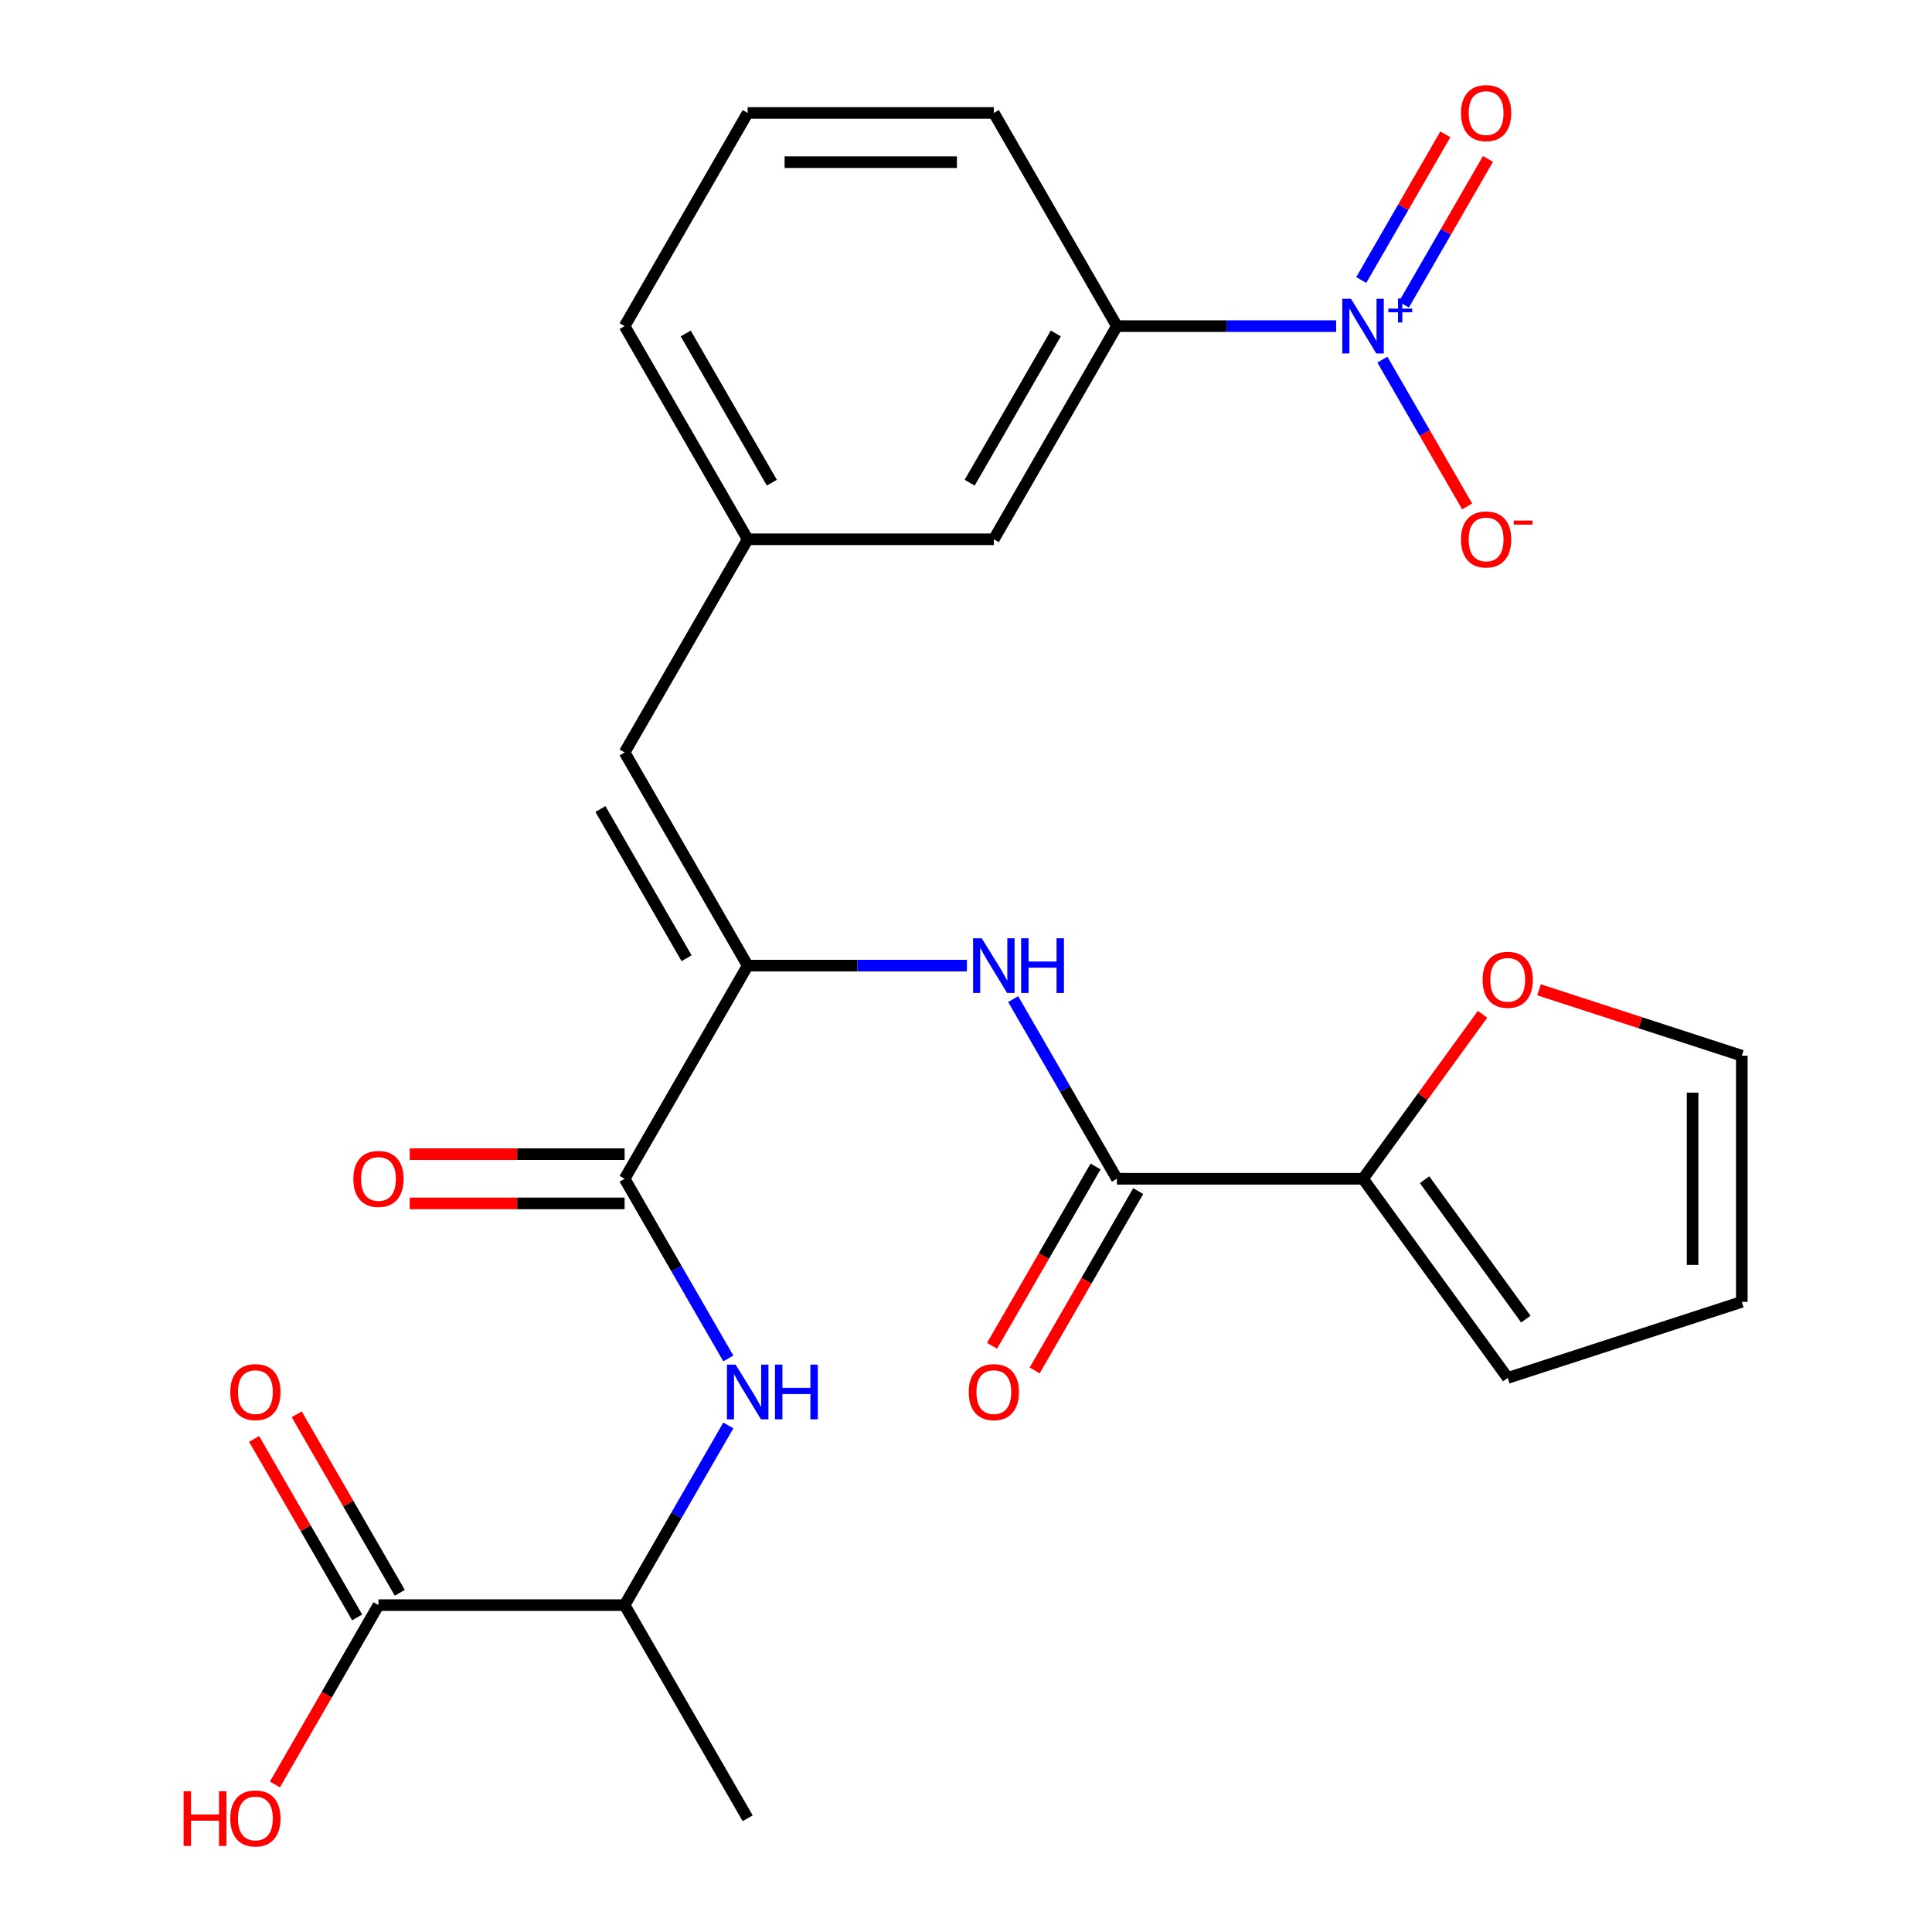 <?xml version='1.0' encoding='iso-8859-1'?>
<svg version='1.1' baseProfile='full'
              xmlns='http://www.w3.org/2000/svg'
                      xmlns:rdkit='http://www.rdkit.org/xml'
                      xmlns:xlink='http://www.w3.org/1999/xlink'
                  xml:space='preserve'
width='1000px' height='1000px' viewBox='0 0 1000 1000'>
<!-- END OF HEADER -->
<rect style='opacity:1.0;fill:#FFFFFF;stroke:none' width='1000' height='1000' x='0' y='0'> </rect>
<path class='bond-7' d='M 691.583,168.797 L 634.844,168.797' style='fill:none;fill-rule:evenodd;stroke:#0000FF;stroke-width:6px;stroke-linecap:butt;stroke-linejoin:miter;stroke-opacity:1' />
<path class='bond-7' d='M 634.844,168.797 L 578.104,168.797' style='fill:none;fill-rule:evenodd;stroke:#000000;stroke-width:6px;stroke-linecap:butt;stroke-linejoin:miter;stroke-opacity:1' />
<path class='bond-9' d='M 715.522,186.142 L 737.457,224.134' style='fill:none;fill-rule:evenodd;stroke:#0000FF;stroke-width:6px;stroke-linecap:butt;stroke-linejoin:miter;stroke-opacity:1' />
<path class='bond-9' d='M 737.457,224.134 L 759.392,262.127' style='fill:none;fill-rule:evenodd;stroke:#FF0000;stroke-width:6px;stroke-linecap:butt;stroke-linejoin:miter;stroke-opacity:1' />
<path class='bond-12' d='M 726.641,157.673 L 748.408,119.973' style='fill:none;fill-rule:evenodd;stroke:#0000FF;stroke-width:6px;stroke-linecap:butt;stroke-linejoin:miter;stroke-opacity:1' />
<path class='bond-12' d='M 748.408,119.973 L 770.174,82.272' style='fill:none;fill-rule:evenodd;stroke:#FF0000;stroke-width:6px;stroke-linecap:butt;stroke-linejoin:miter;stroke-opacity:1' />
<path class='bond-12' d='M 704.574,144.933 L 726.341,107.232' style='fill:none;fill-rule:evenodd;stroke:#0000FF;stroke-width:6px;stroke-linecap:butt;stroke-linejoin:miter;stroke-opacity:1' />
<path class='bond-12' d='M 726.341,107.232 L 748.107,69.532' style='fill:none;fill-rule:evenodd;stroke:#FF0000;stroke-width:6px;stroke-linecap:butt;stroke-linejoin:miter;stroke-opacity:1' />
<path class='bond-0' d='M 386.999,499.8 L 323.298,389.466' style='fill:none;fill-rule:evenodd;stroke:#000000;stroke-width:6px;stroke-linecap:butt;stroke-linejoin:miter;stroke-opacity:1' />
<path class='bond-0' d='M 355.377,495.99 L 310.786,418.756' style='fill:none;fill-rule:evenodd;stroke:#000000;stroke-width:6px;stroke-linecap:butt;stroke-linejoin:miter;stroke-opacity:1' />
<path class='bond-1' d='M 386.999,499.8 L 323.298,610.135' style='fill:none;fill-rule:evenodd;stroke:#000000;stroke-width:6px;stroke-linecap:butt;stroke-linejoin:miter;stroke-opacity:1' />
<path class='bond-3' d='M 386.999,499.8 L 443.739,499.8' style='fill:none;fill-rule:evenodd;stroke:#000000;stroke-width:6px;stroke-linecap:butt;stroke-linejoin:miter;stroke-opacity:1' />
<path class='bond-3' d='M 443.739,499.8 L 500.478,499.8' style='fill:none;fill-rule:evenodd;stroke:#0000FF;stroke-width:6px;stroke-linecap:butt;stroke-linejoin:miter;stroke-opacity:1' />
<path class='bond-4' d='M 323.298,610.135 L 350.141,656.629' style='fill:none;fill-rule:evenodd;stroke:#000000;stroke-width:6px;stroke-linecap:butt;stroke-linejoin:miter;stroke-opacity:1' />
<path class='bond-4' d='M 350.141,656.629 L 376.985,703.124' style='fill:none;fill-rule:evenodd;stroke:#0000FF;stroke-width:6px;stroke-linecap:butt;stroke-linejoin:miter;stroke-opacity:1' />
<path class='bond-15' d='M 323.298,597.394 L 267.689,597.394' style='fill:none;fill-rule:evenodd;stroke:#000000;stroke-width:6px;stroke-linecap:butt;stroke-linejoin:miter;stroke-opacity:1' />
<path class='bond-15' d='M 267.689,597.394 L 212.079,597.394' style='fill:none;fill-rule:evenodd;stroke:#FF0000;stroke-width:6px;stroke-linecap:butt;stroke-linejoin:miter;stroke-opacity:1' />
<path class='bond-15' d='M 323.298,622.875 L 267.689,622.875' style='fill:none;fill-rule:evenodd;stroke:#000000;stroke-width:6px;stroke-linecap:butt;stroke-linejoin:miter;stroke-opacity:1' />
<path class='bond-15' d='M 267.689,622.875 L 212.079,622.875' style='fill:none;fill-rule:evenodd;stroke:#FF0000;stroke-width:6px;stroke-linecap:butt;stroke-linejoin:miter;stroke-opacity:1' />
<path class='bond-2' d='M 578.104,610.135 L 551.261,563.64' style='fill:none;fill-rule:evenodd;stroke:#000000;stroke-width:6px;stroke-linecap:butt;stroke-linejoin:miter;stroke-opacity:1' />
<path class='bond-2' d='M 551.261,563.64 L 524.417,517.145' style='fill:none;fill-rule:evenodd;stroke:#0000FF;stroke-width:6px;stroke-linecap:butt;stroke-linejoin:miter;stroke-opacity:1' />
<path class='bond-5' d='M 578.104,610.135 L 705.508,610.135' style='fill:none;fill-rule:evenodd;stroke:#000000;stroke-width:6px;stroke-linecap:butt;stroke-linejoin:miter;stroke-opacity:1' />
<path class='bond-16' d='M 567.071,603.765 L 540.273,650.179' style='fill:none;fill-rule:evenodd;stroke:#000000;stroke-width:6px;stroke-linecap:butt;stroke-linejoin:miter;stroke-opacity:1' />
<path class='bond-16' d='M 540.273,650.179 L 513.476,696.594' style='fill:none;fill-rule:evenodd;stroke:#FF0000;stroke-width:6px;stroke-linecap:butt;stroke-linejoin:miter;stroke-opacity:1' />
<path class='bond-16' d='M 589.138,616.505 L 562.34,662.92' style='fill:none;fill-rule:evenodd;stroke:#000000;stroke-width:6px;stroke-linecap:butt;stroke-linejoin:miter;stroke-opacity:1' />
<path class='bond-16' d='M 562.34,662.92 L 535.543,709.334' style='fill:none;fill-rule:evenodd;stroke:#FF0000;stroke-width:6px;stroke-linecap:butt;stroke-linejoin:miter;stroke-opacity:1' />
<path class='bond-10' d='M 376.985,737.814 L 350.141,784.309' style='fill:none;fill-rule:evenodd;stroke:#0000FF;stroke-width:6px;stroke-linecap:butt;stroke-linejoin:miter;stroke-opacity:1' />
<path class='bond-10' d='M 350.141,784.309 L 323.298,830.804' style='fill:none;fill-rule:evenodd;stroke:#000000;stroke-width:6px;stroke-linecap:butt;stroke-linejoin:miter;stroke-opacity:1' />
<path class='bond-11' d='M 705.508,610.135 L 736.432,567.572' style='fill:none;fill-rule:evenodd;stroke:#000000;stroke-width:6px;stroke-linecap:butt;stroke-linejoin:miter;stroke-opacity:1' />
<path class='bond-11' d='M 736.432,567.572 L 767.356,525.008' style='fill:none;fill-rule:evenodd;stroke:#FF0000;stroke-width:6px;stroke-linecap:butt;stroke-linejoin:miter;stroke-opacity:1' />
<path class='bond-17' d='M 705.508,610.135 L 780.394,713.206' style='fill:none;fill-rule:evenodd;stroke:#000000;stroke-width:6px;stroke-linecap:butt;stroke-linejoin:miter;stroke-opacity:1' />
<path class='bond-17' d='M 737.355,610.618 L 789.775,682.768' style='fill:none;fill-rule:evenodd;stroke:#000000;stroke-width:6px;stroke-linecap:butt;stroke-linejoin:miter;stroke-opacity:1' />
<path class='bond-6' d='M 323.298,389.466 L 386.999,279.131' style='fill:none;fill-rule:evenodd;stroke:#000000;stroke-width:6px;stroke-linecap:butt;stroke-linejoin:miter;stroke-opacity:1' />
<path class='bond-14' d='M 578.104,168.797 L 514.403,279.131' style='fill:none;fill-rule:evenodd;stroke:#000000;stroke-width:6px;stroke-linecap:butt;stroke-linejoin:miter;stroke-opacity:1' />
<path class='bond-14' d='M 546.482,172.606 L 501.891,249.841' style='fill:none;fill-rule:evenodd;stroke:#000000;stroke-width:6px;stroke-linecap:butt;stroke-linejoin:miter;stroke-opacity:1' />
<path class='bond-22' d='M 578.104,168.797 L 514.403,58.462' style='fill:none;fill-rule:evenodd;stroke:#000000;stroke-width:6px;stroke-linecap:butt;stroke-linejoin:miter;stroke-opacity:1' />
<path class='bond-8' d='M 195.894,830.804 L 323.298,830.804' style='fill:none;fill-rule:evenodd;stroke:#000000;stroke-width:6px;stroke-linecap:butt;stroke-linejoin:miter;stroke-opacity:1' />
<path class='bond-18' d='M 206.928,824.434 L 180.257,778.239' style='fill:none;fill-rule:evenodd;stroke:#000000;stroke-width:6px;stroke-linecap:butt;stroke-linejoin:miter;stroke-opacity:1' />
<path class='bond-18' d='M 180.257,778.239 L 153.587,732.044' style='fill:none;fill-rule:evenodd;stroke:#FF0000;stroke-width:6px;stroke-linecap:butt;stroke-linejoin:miter;stroke-opacity:1' />
<path class='bond-18' d='M 184.861,837.174 L 158.19,790.979' style='fill:none;fill-rule:evenodd;stroke:#000000;stroke-width:6px;stroke-linecap:butt;stroke-linejoin:miter;stroke-opacity:1' />
<path class='bond-18' d='M 158.19,790.979 L 131.52,744.784' style='fill:none;fill-rule:evenodd;stroke:#FF0000;stroke-width:6px;stroke-linecap:butt;stroke-linejoin:miter;stroke-opacity:1' />
<path class='bond-21' d='M 195.894,830.804 L 169.097,877.218' style='fill:none;fill-rule:evenodd;stroke:#000000;stroke-width:6px;stroke-linecap:butt;stroke-linejoin:miter;stroke-opacity:1' />
<path class='bond-21' d='M 169.097,877.218 L 142.299,923.633' style='fill:none;fill-rule:evenodd;stroke:#FF0000;stroke-width:6px;stroke-linecap:butt;stroke-linejoin:miter;stroke-opacity:1' />
<path class='bond-25' d='M 323.298,830.804 L 386.999,941.138' style='fill:none;fill-rule:evenodd;stroke:#000000;stroke-width:6px;stroke-linecap:butt;stroke-linejoin:miter;stroke-opacity:1' />
<path class='bond-19' d='M 796.579,512.322 L 849.07,529.378' style='fill:none;fill-rule:evenodd;stroke:#FF0000;stroke-width:6px;stroke-linecap:butt;stroke-linejoin:miter;stroke-opacity:1' />
<path class='bond-19' d='M 849.07,529.378 L 901.561,546.433' style='fill:none;fill-rule:evenodd;stroke:#000000;stroke-width:6px;stroke-linecap:butt;stroke-linejoin:miter;stroke-opacity:1' />
<path class='bond-13' d='M 386.999,279.131 L 514.403,279.131' style='fill:none;fill-rule:evenodd;stroke:#000000;stroke-width:6px;stroke-linecap:butt;stroke-linejoin:miter;stroke-opacity:1' />
<path class='bond-26' d='M 386.999,279.131 L 323.298,168.797' style='fill:none;fill-rule:evenodd;stroke:#000000;stroke-width:6px;stroke-linecap:butt;stroke-linejoin:miter;stroke-opacity:1' />
<path class='bond-26' d='M 399.511,249.841 L 354.92,172.606' style='fill:none;fill-rule:evenodd;stroke:#000000;stroke-width:6px;stroke-linecap:butt;stroke-linejoin:miter;stroke-opacity:1' />
<path class='bond-20' d='M 780.394,713.206 L 901.561,673.836' style='fill:none;fill-rule:evenodd;stroke:#000000;stroke-width:6px;stroke-linecap:butt;stroke-linejoin:miter;stroke-opacity:1' />
<path class='bond-27' d='M 901.561,546.433 L 901.561,673.836' style='fill:none;fill-rule:evenodd;stroke:#000000;stroke-width:6px;stroke-linecap:butt;stroke-linejoin:miter;stroke-opacity:1' />
<path class='bond-27' d='M 876.081,565.544 L 876.081,654.726' style='fill:none;fill-rule:evenodd;stroke:#000000;stroke-width:6px;stroke-linecap:butt;stroke-linejoin:miter;stroke-opacity:1' />
<path class='bond-23' d='M 514.403,58.462 L 386.999,58.462' style='fill:none;fill-rule:evenodd;stroke:#000000;stroke-width:6px;stroke-linecap:butt;stroke-linejoin:miter;stroke-opacity:1' />
<path class='bond-23' d='M 495.292,83.943 L 406.11,83.943' style='fill:none;fill-rule:evenodd;stroke:#000000;stroke-width:6px;stroke-linecap:butt;stroke-linejoin:miter;stroke-opacity:1' />
<path class='bond-24' d='M 386.999,58.462 L 323.298,168.797' style='fill:none;fill-rule:evenodd;stroke:#000000;stroke-width:6px;stroke-linecap:butt;stroke-linejoin:miter;stroke-opacity:1' />
<path  class='atom-0' d='M 699.248 154.637
L 708.528 169.637
Q 709.448 171.117, 710.928 173.797
Q 712.408 176.477, 712.488 176.637
L 712.488 154.637
L 716.248 154.637
L 716.248 182.957
L 712.368 182.957
L 702.408 166.557
Q 701.248 164.637, 700.008 162.437
Q 698.808 160.237, 698.448 159.557
L 698.448 182.957
L 694.768 182.957
L 694.768 154.637
L 699.248 154.637
' fill='#0000FF'/>
<path  class='atom-0' d='M 718.624 159.741
L 723.613 159.741
L 723.613 154.488
L 725.831 154.488
L 725.831 159.741
L 730.953 159.741
L 730.953 161.642
L 725.831 161.642
L 725.831 166.922
L 723.613 166.922
L 723.613 161.642
L 718.624 161.642
L 718.624 159.741
' fill='#0000FF'/>
<path  class='atom-4' d='M 508.143 485.64
L 517.423 500.64
Q 518.343 502.12, 519.823 504.8
Q 521.303 507.48, 521.383 507.64
L 521.383 485.64
L 525.143 485.64
L 525.143 513.96
L 521.263 513.96
L 511.303 497.56
Q 510.143 495.64, 508.903 493.44
Q 507.703 491.24, 507.343 490.56
L 507.343 513.96
L 503.663 513.96
L 503.663 485.64
L 508.143 485.64
' fill='#0000FF'/>
<path  class='atom-4' d='M 528.543 485.64
L 532.383 485.64
L 532.383 497.68
L 546.863 497.68
L 546.863 485.64
L 550.703 485.64
L 550.703 513.96
L 546.863 513.96
L 546.863 500.88
L 532.383 500.88
L 532.383 513.96
L 528.543 513.96
L 528.543 485.64
' fill='#0000FF'/>
<path  class='atom-5' d='M 380.739 706.309
L 390.019 721.309
Q 390.939 722.789, 392.419 725.469
Q 393.899 728.149, 393.979 728.309
L 393.979 706.309
L 397.739 706.309
L 397.739 734.629
L 393.859 734.629
L 383.899 718.229
Q 382.739 716.309, 381.499 714.109
Q 380.299 711.909, 379.939 711.229
L 379.939 734.629
L 376.259 734.629
L 376.259 706.309
L 380.739 706.309
' fill='#0000FF'/>
<path  class='atom-5' d='M 401.139 706.309
L 404.979 706.309
L 404.979 718.349
L 419.459 718.349
L 419.459 706.309
L 423.299 706.309
L 423.299 734.629
L 419.459 734.629
L 419.459 721.549
L 404.979 721.549
L 404.979 734.629
L 401.139 734.629
L 401.139 706.309
' fill='#0000FF'/>
<path  class='atom-10' d='M 756.209 279.211
Q 756.209 272.411, 759.569 268.611
Q 762.929 264.811, 769.209 264.811
Q 775.489 264.811, 778.849 268.611
Q 782.209 272.411, 782.209 279.211
Q 782.209 286.091, 778.809 290.011
Q 775.409 293.891, 769.209 293.891
Q 762.969 293.891, 759.569 290.011
Q 756.209 286.131, 756.209 279.211
M 769.209 290.691
Q 773.529 290.691, 775.849 287.811
Q 778.209 284.891, 778.209 279.211
Q 778.209 273.651, 775.849 270.851
Q 773.529 268.011, 769.209 268.011
Q 764.889 268.011, 762.529 270.811
Q 760.209 273.611, 760.209 279.211
Q 760.209 284.931, 762.529 287.811
Q 764.889 290.691, 769.209 290.691
' fill='#FF0000'/>
<path  class='atom-10' d='M 783.529 269.434
L 793.218 269.434
L 793.218 271.546
L 783.529 271.546
L 783.529 269.434
' fill='#FF0000'/>
<path  class='atom-12' d='M 767.394 507.143
Q 767.394 500.343, 770.754 496.543
Q 774.114 492.743, 780.394 492.743
Q 786.674 492.743, 790.034 496.543
Q 793.394 500.343, 793.394 507.143
Q 793.394 514.023, 789.994 517.943
Q 786.594 521.823, 780.394 521.823
Q 774.154 521.823, 770.754 517.943
Q 767.394 514.063, 767.394 507.143
M 780.394 518.623
Q 784.714 518.623, 787.034 515.743
Q 789.394 512.823, 789.394 507.143
Q 789.394 501.583, 787.034 498.783
Q 784.714 495.943, 780.394 495.943
Q 776.074 495.943, 773.714 498.743
Q 771.394 501.543, 771.394 507.143
Q 771.394 512.863, 773.714 515.743
Q 776.074 518.623, 780.394 518.623
' fill='#FF0000'/>
<path  class='atom-13' d='M 756.209 58.542
Q 756.209 51.742, 759.569 47.942
Q 762.929 44.142, 769.209 44.142
Q 775.489 44.142, 778.849 47.942
Q 782.209 51.742, 782.209 58.542
Q 782.209 65.422, 778.809 69.342
Q 775.409 73.222, 769.209 73.222
Q 762.969 73.222, 759.569 69.342
Q 756.209 65.462, 756.209 58.542
M 769.209 70.022
Q 773.529 70.022, 775.849 67.142
Q 778.209 64.222, 778.209 58.542
Q 778.209 52.982, 775.849 50.182
Q 773.529 47.342, 769.209 47.342
Q 764.889 47.342, 762.529 50.142
Q 760.209 52.942, 760.209 58.542
Q 760.209 64.262, 762.529 67.142
Q 764.889 70.022, 769.209 70.022
' fill='#FF0000'/>
<path  class='atom-16' d='M 182.894 610.215
Q 182.894 603.415, 186.254 599.615
Q 189.614 595.815, 195.894 595.815
Q 202.174 595.815, 205.534 599.615
Q 208.894 603.415, 208.894 610.215
Q 208.894 617.095, 205.494 621.015
Q 202.094 624.895, 195.894 624.895
Q 189.654 624.895, 186.254 621.015
Q 182.894 617.135, 182.894 610.215
M 195.894 621.695
Q 200.214 621.695, 202.534 618.815
Q 204.894 615.895, 204.894 610.215
Q 204.894 604.655, 202.534 601.855
Q 200.214 599.015, 195.894 599.015
Q 191.574 599.015, 189.214 601.815
Q 186.894 604.615, 186.894 610.215
Q 186.894 615.935, 189.214 618.815
Q 191.574 621.695, 195.894 621.695
' fill='#FF0000'/>
<path  class='atom-17' d='M 501.403 720.549
Q 501.403 713.749, 504.763 709.949
Q 508.123 706.149, 514.403 706.149
Q 520.683 706.149, 524.043 709.949
Q 527.403 713.749, 527.403 720.549
Q 527.403 727.429, 524.003 731.349
Q 520.603 735.229, 514.403 735.229
Q 508.163 735.229, 504.763 731.349
Q 501.403 727.469, 501.403 720.549
M 514.403 732.029
Q 518.723 732.029, 521.043 729.149
Q 523.403 726.229, 523.403 720.549
Q 523.403 714.989, 521.043 712.189
Q 518.723 709.349, 514.403 709.349
Q 510.083 709.349, 507.723 712.149
Q 505.403 714.949, 505.403 720.549
Q 505.403 726.269, 507.723 729.149
Q 510.083 732.029, 514.403 732.029
' fill='#FF0000'/>
<path  class='atom-19' d='M 119.193 720.549
Q 119.193 713.749, 122.553 709.949
Q 125.913 706.149, 132.193 706.149
Q 138.473 706.149, 141.833 709.949
Q 145.193 713.749, 145.193 720.549
Q 145.193 727.429, 141.793 731.349
Q 138.393 735.229, 132.193 735.229
Q 125.953 735.229, 122.553 731.349
Q 119.193 727.469, 119.193 720.549
M 132.193 732.029
Q 136.513 732.029, 138.833 729.149
Q 141.193 726.229, 141.193 720.549
Q 141.193 714.989, 138.833 712.189
Q 136.513 709.349, 132.193 709.349
Q 127.873 709.349, 125.513 712.149
Q 123.193 714.949, 123.193 720.549
Q 123.193 726.269, 125.513 729.149
Q 127.873 732.029, 132.193 732.029
' fill='#FF0000'/>
<path  class='atom-22' d='M 95.033 927.138
L 98.873 927.138
L 98.873 939.178
L 113.353 939.178
L 113.353 927.138
L 117.193 927.138
L 117.193 955.458
L 113.353 955.458
L 113.353 942.378
L 98.873 942.378
L 98.873 955.458
L 95.033 955.458
L 95.033 927.138
' fill='#FF0000'/>
<path  class='atom-22' d='M 119.193 941.218
Q 119.193 934.418, 122.553 930.618
Q 125.913 926.818, 132.193 926.818
Q 138.473 926.818, 141.833 930.618
Q 145.193 934.418, 145.193 941.218
Q 145.193 948.098, 141.793 952.018
Q 138.393 955.898, 132.193 955.898
Q 125.953 955.898, 122.553 952.018
Q 119.193 948.138, 119.193 941.218
M 132.193 952.698
Q 136.513 952.698, 138.833 949.818
Q 141.193 946.898, 141.193 941.218
Q 141.193 935.658, 138.833 932.858
Q 136.513 930.018, 132.193 930.018
Q 127.873 930.018, 125.513 932.818
Q 123.193 935.618, 123.193 941.218
Q 123.193 946.938, 125.513 949.818
Q 127.873 952.698, 132.193 952.698
' fill='#FF0000'/>
</svg>
